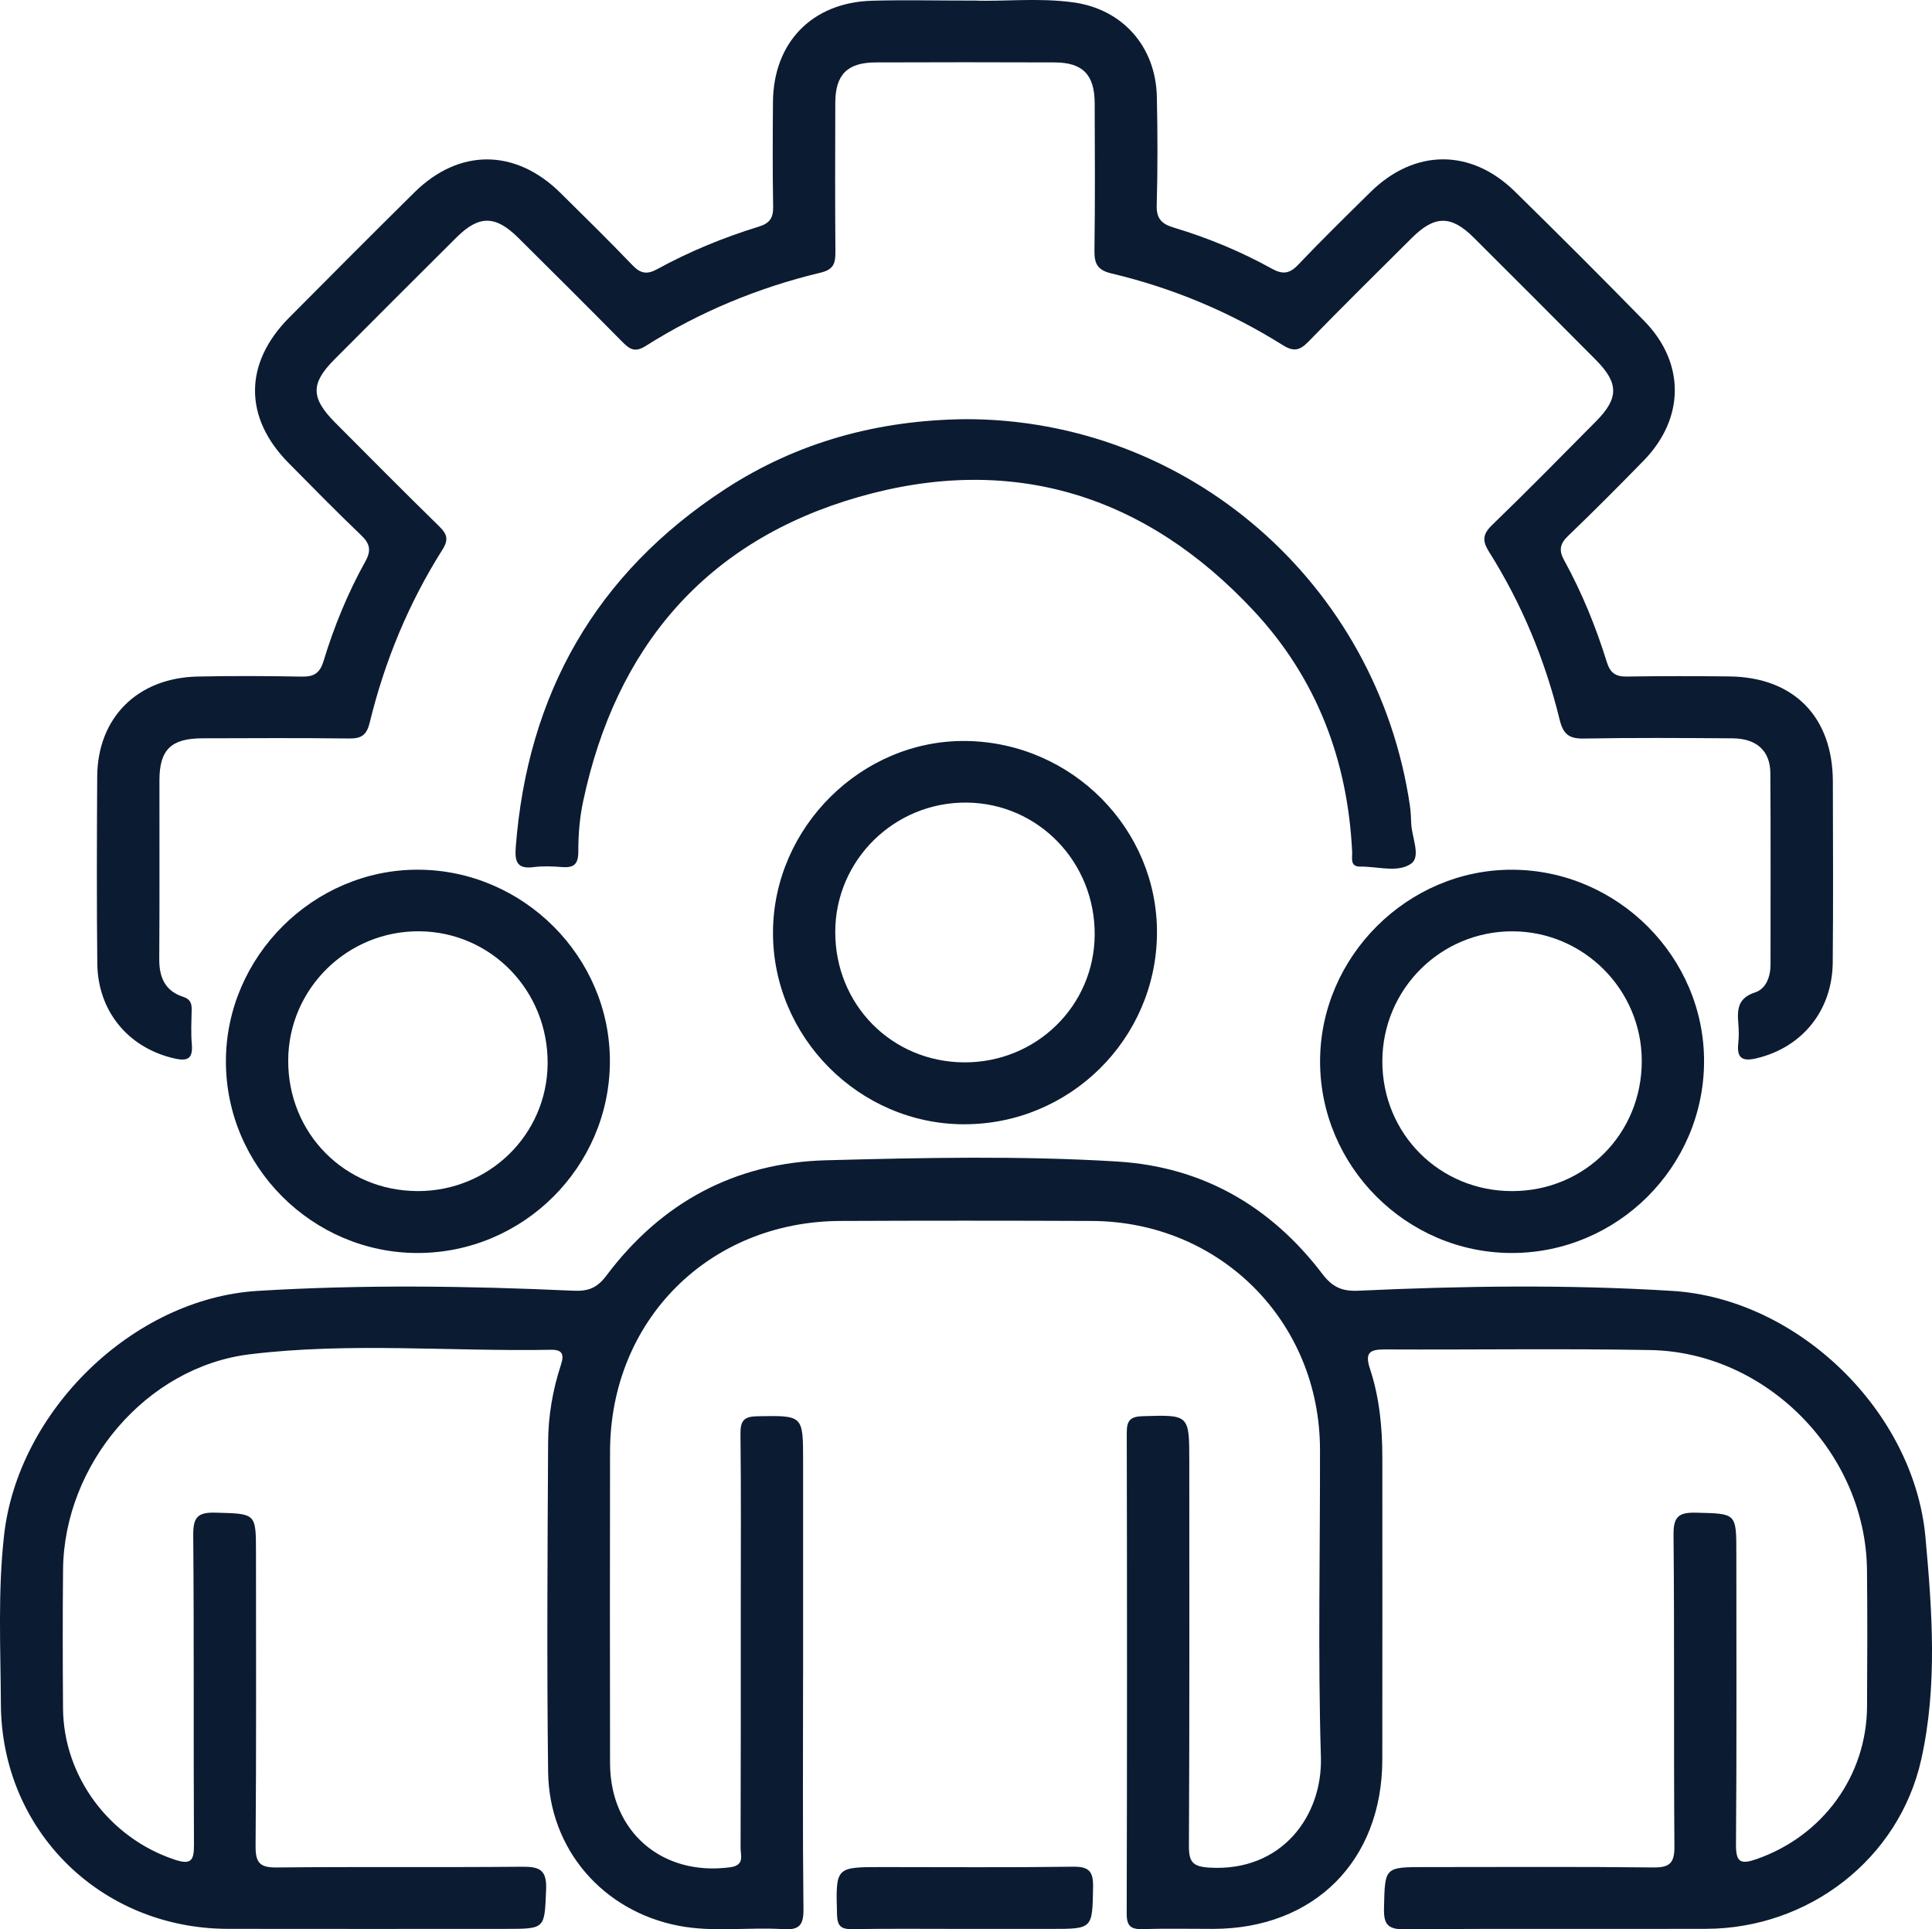 <?xml version="1.0" encoding="UTF-8"?>
<svg id="Calque_2" xmlns="http://www.w3.org/2000/svg" viewBox="0 0 637.39 636.48">
  <defs>
    <style>
      .cls-1 {
        fill: #0b1b32;
      }
    </style>
  </defs>
  <g id="Calque_1-2" data-name="Calque_1">
    <g>
      <path class="cls-1" d="M264.94,552.29c0,25.88-.16,51.76.13,77.63.06,5.38-1.61,6.83-6.7,6.5-11.45-.72-23.01,1.08-34.4-1.1-24.99-4.78-42.82-25.2-43.14-50.76-.45-36.27-.2-72.55,0-108.82.05-8.62,1.5-17.17,4.2-25.4,1.11-3.38.66-5.12-3.2-5.05-33.14.61-66.44-2.53-99.4,1.48-34.28,4.17-61.29,36.42-61.63,71.02-.15,15.26-.12,30.52-.01,45.78.17,22.6,15.38,42.84,36.93,49.95,5.33,1.76,6.3.23,6.27-4.91-.18-34.06.05-68.12-.24-102.18-.05-5.84,1.43-7.58,7.33-7.41,13.36.37,13.37.06,13.37,13.16,0,32.29.13,64.59-.13,96.88-.04,5.52,1.46,7.07,6.99,7.01,26.98-.28,53.97.01,80.95-.24,5.72-.05,8.18.99,7.91,7.5-.54,12.99-.13,13-13.42,13-30.52,0-61.05.05-91.57-.01-41.88-.09-74.67-32.33-74.89-74.15-.1-18.55-1.03-37.12,1.05-55.67,4.58-40.96,42.43-78.12,83.65-80.64,34.66-2.12,69.4-1.65,104.09-.06,4.91.23,7.86-.83,10.97-4.97,18.06-24.09,42.39-37.26,72.48-38.06,32.04-.85,64.15-1.55,96.16.42,28.06,1.73,50.57,14.76,67.53,37.02,3.34,4.39,6.47,5.85,12.01,5.59,34.47-1.6,68.98-2.07,103.42.06,41.61,2.57,79.79,39.75,83.58,81.26,2.23,24.41,4,49.15-1.38,73.28-7.33,32.92-37.17,55.8-70.92,55.91-33.18.11-66.36-.12-99.53.16-5.71.05-6.94-1.77-6.8-7.11.33-13.41.07-13.42,13.77-13.42,24.99,0,49.99-.16,74.98.12,5.44.06,7.11-1.33,7.06-6.94-.26-34.28.04-68.57-.29-102.85-.06-6.1,1.86-7.38,7.5-7.24,13.21.33,13.22.06,13.22,13.3,0,32.07.14,64.14-.12,96.21-.05,6.04,1.73,6.54,6.85,4.75,21.74-7.6,36.25-27.38,36.39-50.32.09-15.04.14-30.08-.02-45.12-.42-38.38-33-71.75-71.4-72.47-29.19-.54-58.39-.07-87.59-.21-4.97-.02-6.78.96-4.97,6.42,3.14,9.49,4.07,19.42,4.07,29.41,0,33.18.04,66.35-.01,99.53-.06,33.34-22.48,55.74-55.75,55.8-7.74.01-15.49-.17-23.22.07-3.9.12-5.38-.87-5.36-5.13.14-52.86.13-105.72.02-158.59,0-3.92,1.02-5.35,5.15-5.48,15.48-.48,15.48-.63,15.48,15,0,42.25.09,84.49-.12,126.74-.03,5.36,1.26,6.87,6.86,7.19,23.87,1.37,37.26-17.16,36.68-36.48-1.02-33.81-.23-67.67-.3-101.51-.09-42.24-32.98-75.17-75.31-75.35-27.64-.12-55.29-.12-82.94,0-43.31.18-75.87,32.77-75.97,75.99-.08,34.28-.04,68.57,0,102.85.02,22.69,17.19,37.4,39.67,34.37,4.8-.65,3.4-3.86,3.4-6.35.09-26.1.06-52.2.06-78.3,0-19.46.13-38.93-.1-58.39-.05-4.36,1.26-5.67,5.58-5.74,15.08-.26,15.08-.41,15.08,14.73,0,23.45,0,46.89,0,70.34Z"/>
      <path class="cls-1" d="M321.3.17c9.24.42,21-.98,32.65.59,16.4,2.2,27.36,14.59,27.71,31.2.25,11.94.29,23.89-.05,35.83-.13,4.53,1.86,6.16,5.69,7.31,11.23,3.38,22.05,7.85,32.31,13.54,3.47,1.92,5.77,1.74,8.6-1.23,7.77-8.17,15.84-16.07,23.87-23.99,14.53-14.34,33.14-14.52,47.7-.24,14.37,14.09,28.6,28.32,42.68,42.71,13.56,13.85,13.39,32.15-.23,46.1-8.19,8.39-16.46,16.7-24.91,24.82-2.72,2.61-3.08,4.77-1.28,8.03,5.87,10.67,10.45,21.93,14.06,33.54,1.12,3.62,2.9,4.87,6.6,4.81,11.28-.18,22.56-.16,33.84-.04,21.23.24,34.09,13.32,34.14,34.64.04,19.91.15,39.81-.04,59.72-.15,15.95-10.15,28.06-25.15,31.62-4.82,1.14-6.54-.15-6.01-5,.24-2.19.19-4.43,0-6.63-.37-4.61-.1-8.27,5.52-10.1,3.68-1.2,5.13-5.21,5.12-9.31-.02-21.01.09-42.02-.06-63.03-.05-7.38-4.54-11.43-12.45-11.49-16.37-.12-32.74-.22-49.1.07-4.88.09-6.79-1.42-7.97-6.24-4.8-19.64-12.46-38.18-23.26-55.31-2.28-3.62-2.21-5.81.99-8.9,11.61-11.21,22.92-22.74,34.29-34.21,7.55-7.62,7.53-12.6-.08-20.26-13.4-13.5-26.84-26.96-40.32-40.38-7.42-7.39-12.86-7.33-20.35.12-11.45,11.38-22.94,22.73-34.2,34.3-2.78,2.85-4.82,3.34-8.35,1.13-17.52-11-36.44-18.91-56.56-23.68-4.77-1.13-5.69-3.31-5.63-7.72.24-16.14.13-32.29.08-48.44-.03-9.39-3.93-13.43-13.2-13.46-19.68-.08-39.37-.07-59.05,0-9.36.03-13.3,4.01-13.33,13.32-.05,16.37-.09,32.73.04,49.1.03,3.73-.48,5.88-4.87,6.93-20.54,4.92-39.89,12.92-57.76,24.22-3.61,2.28-5.36.95-7.74-1.46-11.35-11.48-22.78-22.88-34.25-34.25-7.53-7.47-12.96-7.51-20.37-.14-13.49,13.41-26.94,26.86-40.36,40.34-7.81,7.85-7.74,12.67.27,20.72,11.39,11.44,22.76,22.91,34.3,34.2,2.59,2.54,3.32,4.3,1.15,7.73-11.17,17.68-19.08,36.82-24.02,57.13-1,4.09-2.76,5.24-6.75,5.19-16.14-.19-32.29-.11-48.44-.06-10.33.03-14.15,3.75-14.17,13.82-.04,19.68.08,39.37-.06,59.05-.04,5.99,1.95,10.48,7.8,12.38,2.51.81,2.92,2.19,2.89,4.36-.07,3.76-.28,7.54.05,11.27.49,5.41-1.97,5.66-6.32,4.6-14.79-3.61-24.69-15.56-24.86-31.15-.22-20.57-.15-41.14-.03-61.71.12-19.42,13.27-32.56,33.08-32.99,11.5-.25,23-.19,34.5.02,3.95.07,5.89-1.18,7.08-5.09,3.47-11.43,8-22.47,13.81-32.92,1.96-3.53,1.57-5.8-1.34-8.58-8.15-7.79-16.05-15.85-23.98-23.87-14.84-15.01-14.79-32.9.18-47.98,13.71-13.81,27.46-27.59,41.29-41.28,14.75-14.59,33.34-14.52,48.17.11,8.03,7.92,16.07,15.84,23.88,23.97,2.61,2.72,4.78,3.03,8.04,1.24,10.67-5.85,21.92-10.46,33.54-14.04,3.61-1.11,4.82-2.88,4.75-6.6-.21-11.5-.14-23-.06-34.5.13-19.66,12.9-32.85,32.64-33.43,10.39-.3,20.79-.05,33.65-.05Z"/>
      <path class="cls-1" d="M318.35,138.28c73.53-.13,135.98,54.1,146.79,127.46.29,1.96.36,3.96.44,5.95.19,4.55,3.27,10.85,0,13.2-4.37,3.14-11.07.92-16.77,1-3.56.05-2.62-2.86-2.72-4.86-1.45-30.24-11.71-57.18-32.28-79.32-35.78-38.51-79.97-52.29-130.6-37.74-50.31,14.46-80.08,49.46-90.86,100.56-1.13,5.36-1.58,10.96-1.56,16.45.01,4.29-1.63,5.37-5.48,5.06-3.08-.25-6.23-.37-9.27.02-5.3.69-6.26-1.66-5.9-6.41,3.85-50.7,26.44-90.5,69.16-118.33,23.92-15.58,50.55-22.71,79.05-23.03Z"/>
      <path class="cls-1" d="M318.05,370.9c-34.65-.06-63.21-28.82-63.03-63.47.18-34.57,29.31-63.4,63.64-62.98,34.96.43,63.33,29.04,63.04,63.57-.29,34.79-28.78,62.94-63.65,62.87ZM318.1,350.47c23.71.11,42.86-18.57,43.05-42,.19-24.03-18.57-43.46-42.21-43.7-23.78-.24-43.29,18.88-43.38,42.53-.1,24.08,18.61,43.06,42.54,43.17Z"/>
      <path class="cls-1" d="M137.79,413.36c-34.73,0-63.28-28.54-63.26-63.24.01-34.54,28.87-63.31,63.41-63.21,34.73.1,63.39,28.79,63.27,63.34-.11,34.73-28.63,63.11-63.42,63.11ZM137.68,392.94c23.7.08,42.81-18.62,42.99-42.07.18-24.02-18.62-43.42-42.27-43.64-23.77-.22-43.24,18.93-43.32,42.59-.08,24.07,18.65,43.02,42.6,43.11Z"/>
      <path class="cls-1" d="M498.75,413.36c-34.72-.01-63.27-28.57-63.24-63.26.03-34.55,28.91-63.32,63.43-63.18,34.75.14,63.38,28.82,63.25,63.36-.13,34.74-28.65,63.09-63.44,63.08ZM498.96,392.94c23.96-.05,42.75-19,42.68-43.03-.07-23.45-19.16-42.58-42.58-42.67-23.75-.09-43,19.11-43.01,42.9,0,23.95,18.94,42.86,42.91,42.8Z"/>
      <path class="cls-1" d="M318.21,636.34c-12.38,0-24.76-.12-37.13.07-3.72.06-4.84-1.11-4.94-4.88-.42-15.59-.55-15.59,14.86-15.59,21,0,42,.17,62.99-.12,5.29-.07,6.72,1.54,6.63,6.73-.26,13.78-.02,13.79-13.9,13.79-9.5,0-19.01,0-28.51,0Z"/>
    </g>
  </g>
</svg>